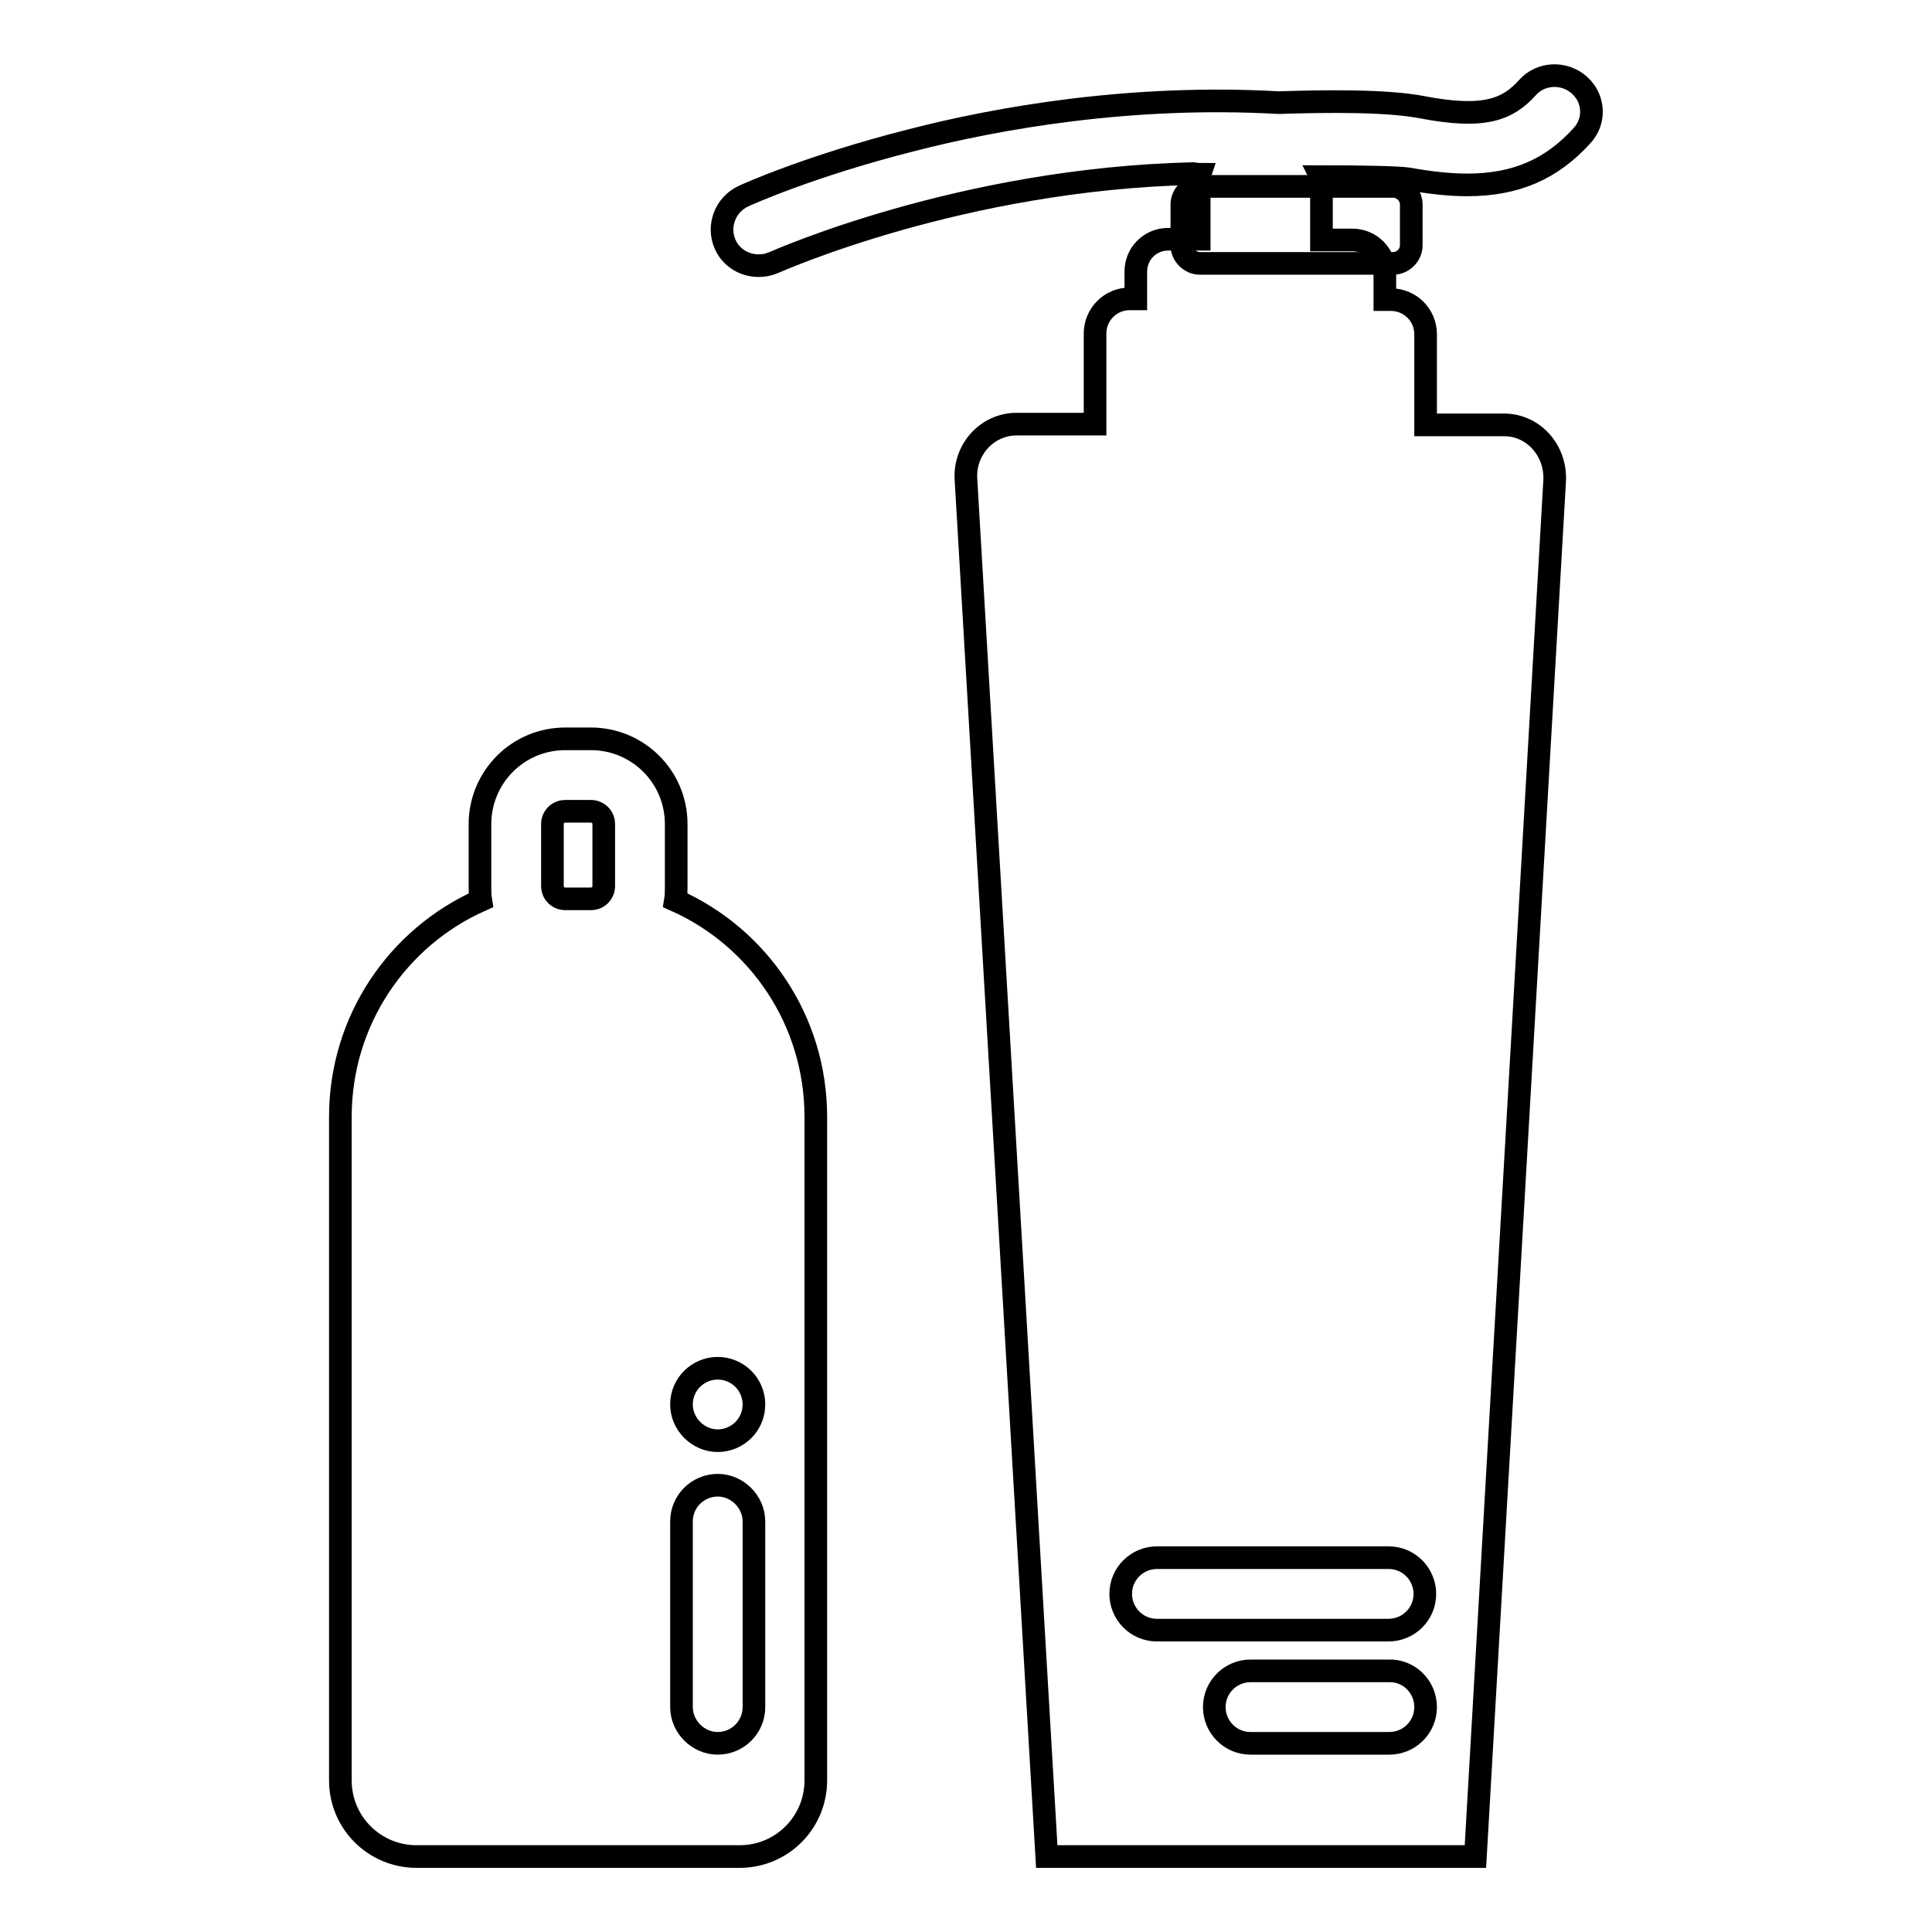 <?xml version="1.0" encoding="utf-8"?>
<!-- Svg Vector Icons : http://www.onlinewebfonts.com/icon -->
<!DOCTYPE svg PUBLIC "-//W3C//DTD SVG 1.1//EN" "http://www.w3.org/Graphics/SVG/1.1/DTD/svg11.dtd">
<svg version="1.1" xmlns="http://www.w3.org/2000/svg" xmlns:xlink="http://www.w3.org/1999/xlink" x="0px" y="0px" viewBox="0 0 256 256" enable-background="new 0 0 256 256" xml:space="preserve">
<g><g><path stroke-width="3" fill-opacity="0" stroke="#000000"  d="M184.6,34.9H159c-1.3,0-2.4-1.1-2.4-2.4v-5.4c0-1.3,1.1-2.4,2.4-2.4h25.6c1.3,0,2.4,1.1,2.4,2.4v5.4C187,33.8,185.9,34.9,184.6,34.9z"/><path stroke-width="3" fill-opacity="0" stroke="#000000"  d="M209.3,11.3c-2-1.8-5.1-1.7-6.9,0.3c-2.6,2.9-5.7,4.2-14,2.6c-4.7-0.9-12.7-0.8-19-0.6c-19.4-1.1-37.1,2-48.7,5c-13.4,3.4-21.8,7.2-22.2,7.4c-2.4,1.1-3.5,4-2.4,6.4c0.8,1.8,2.6,2.8,4.4,2.8c0.7,0,1.3-0.1,2-0.4c0.3-0.1,24.7-11.1,55.7-11.8c0.1,0,0.3,0.1,0.8,0.1c-0.1,0.3-0.1,0.5-0.1,0.8v7.8h-4.1c-2.4,0-4.3,1.9-4.3,4.3v3.6h-0.8c-2.6,0-4.6,2.1-4.6,4.6v12h-10.4c-3.9,0-7,3.4-6.7,7.4L138.7,246h56.8L206,63.7c0.2-4-2.8-7.4-6.7-7.4h-10.4v-12c0-2.6-2.1-4.6-4.6-4.6h-0.8v-3.6c0-2.4-1.9-4.3-4.3-4.3h-4.1v-7.8c0-0.2,0-0.4-0.1-0.6c5.4,0,10.4,0.1,11.6,0.3c2.8,0.5,5.4,0.8,7.8,0.8c6.5,0,11.2-2.1,15.2-6.5C211.4,16.1,211.3,13.1,209.3,11.3z M188.9,226.2c0,2.7-2.2,4.8-4.8,4.8h-18.4c-2.7,0-4.8-2.2-4.8-4.8l0,0c0-2.7,2.2-4.8,4.8-4.8H184C186.7,221.3,188.9,223.5,188.9,226.2L188.9,226.2z M184,206.4c2.7,0,4.8,2.2,4.8,4.8l0,0c0,2.7-2.2,4.8-4.8,4.8h-30.7c-2.7,0-4.8-2.2-4.8-4.8l0,0c0-2.7,2.2-4.8,4.8-4.8H184z"/><path stroke-width="3" fill-opacity="0" stroke="#000000"  d="M89.5,119.3c0.1-0.6,0.1-1.2,0.1-1.9v-8.2c0-6.3-5.1-11.3-11.3-11.3h-3.4c-6.3,0-11.3,5.1-11.3,11.3v8.2c0,0.6,0,1.3,0.1,1.9c-11,4.9-18.6,15.9-18.6,28.7v87.9c0,5.6,4.5,10.1,10.1,10.1H98c5.6,0,10.1-4.5,10.1-10.1V148C108.1,135.2,100.5,124.2,89.5,119.3z M80,117.4c0,0.9-0.7,1.7-1.7,1.7h-3.4c-0.9,0-1.7-0.7-1.7-1.7v-8.2c0-0.9,0.7-1.7,1.7-1.7h3.4c0.9,0,1.7,0.7,1.7,1.7V117.4z M99.9,226.2c0,2.7-2.2,4.8-4.8,4.8s-4.8-2.2-4.8-4.8v-24.6c0-2.7,2.2-4.8,4.8-4.8s4.8,2.2,4.8,4.8V226.2z M99.9,186.1c0,2.7-2.2,4.8-4.8,4.8s-4.8-2.2-4.8-4.8l0,0c0-2.7,2.2-4.8,4.8-4.8S99.9,183.4,99.9,186.1L99.9,186.1z"/></g></g>
</svg>